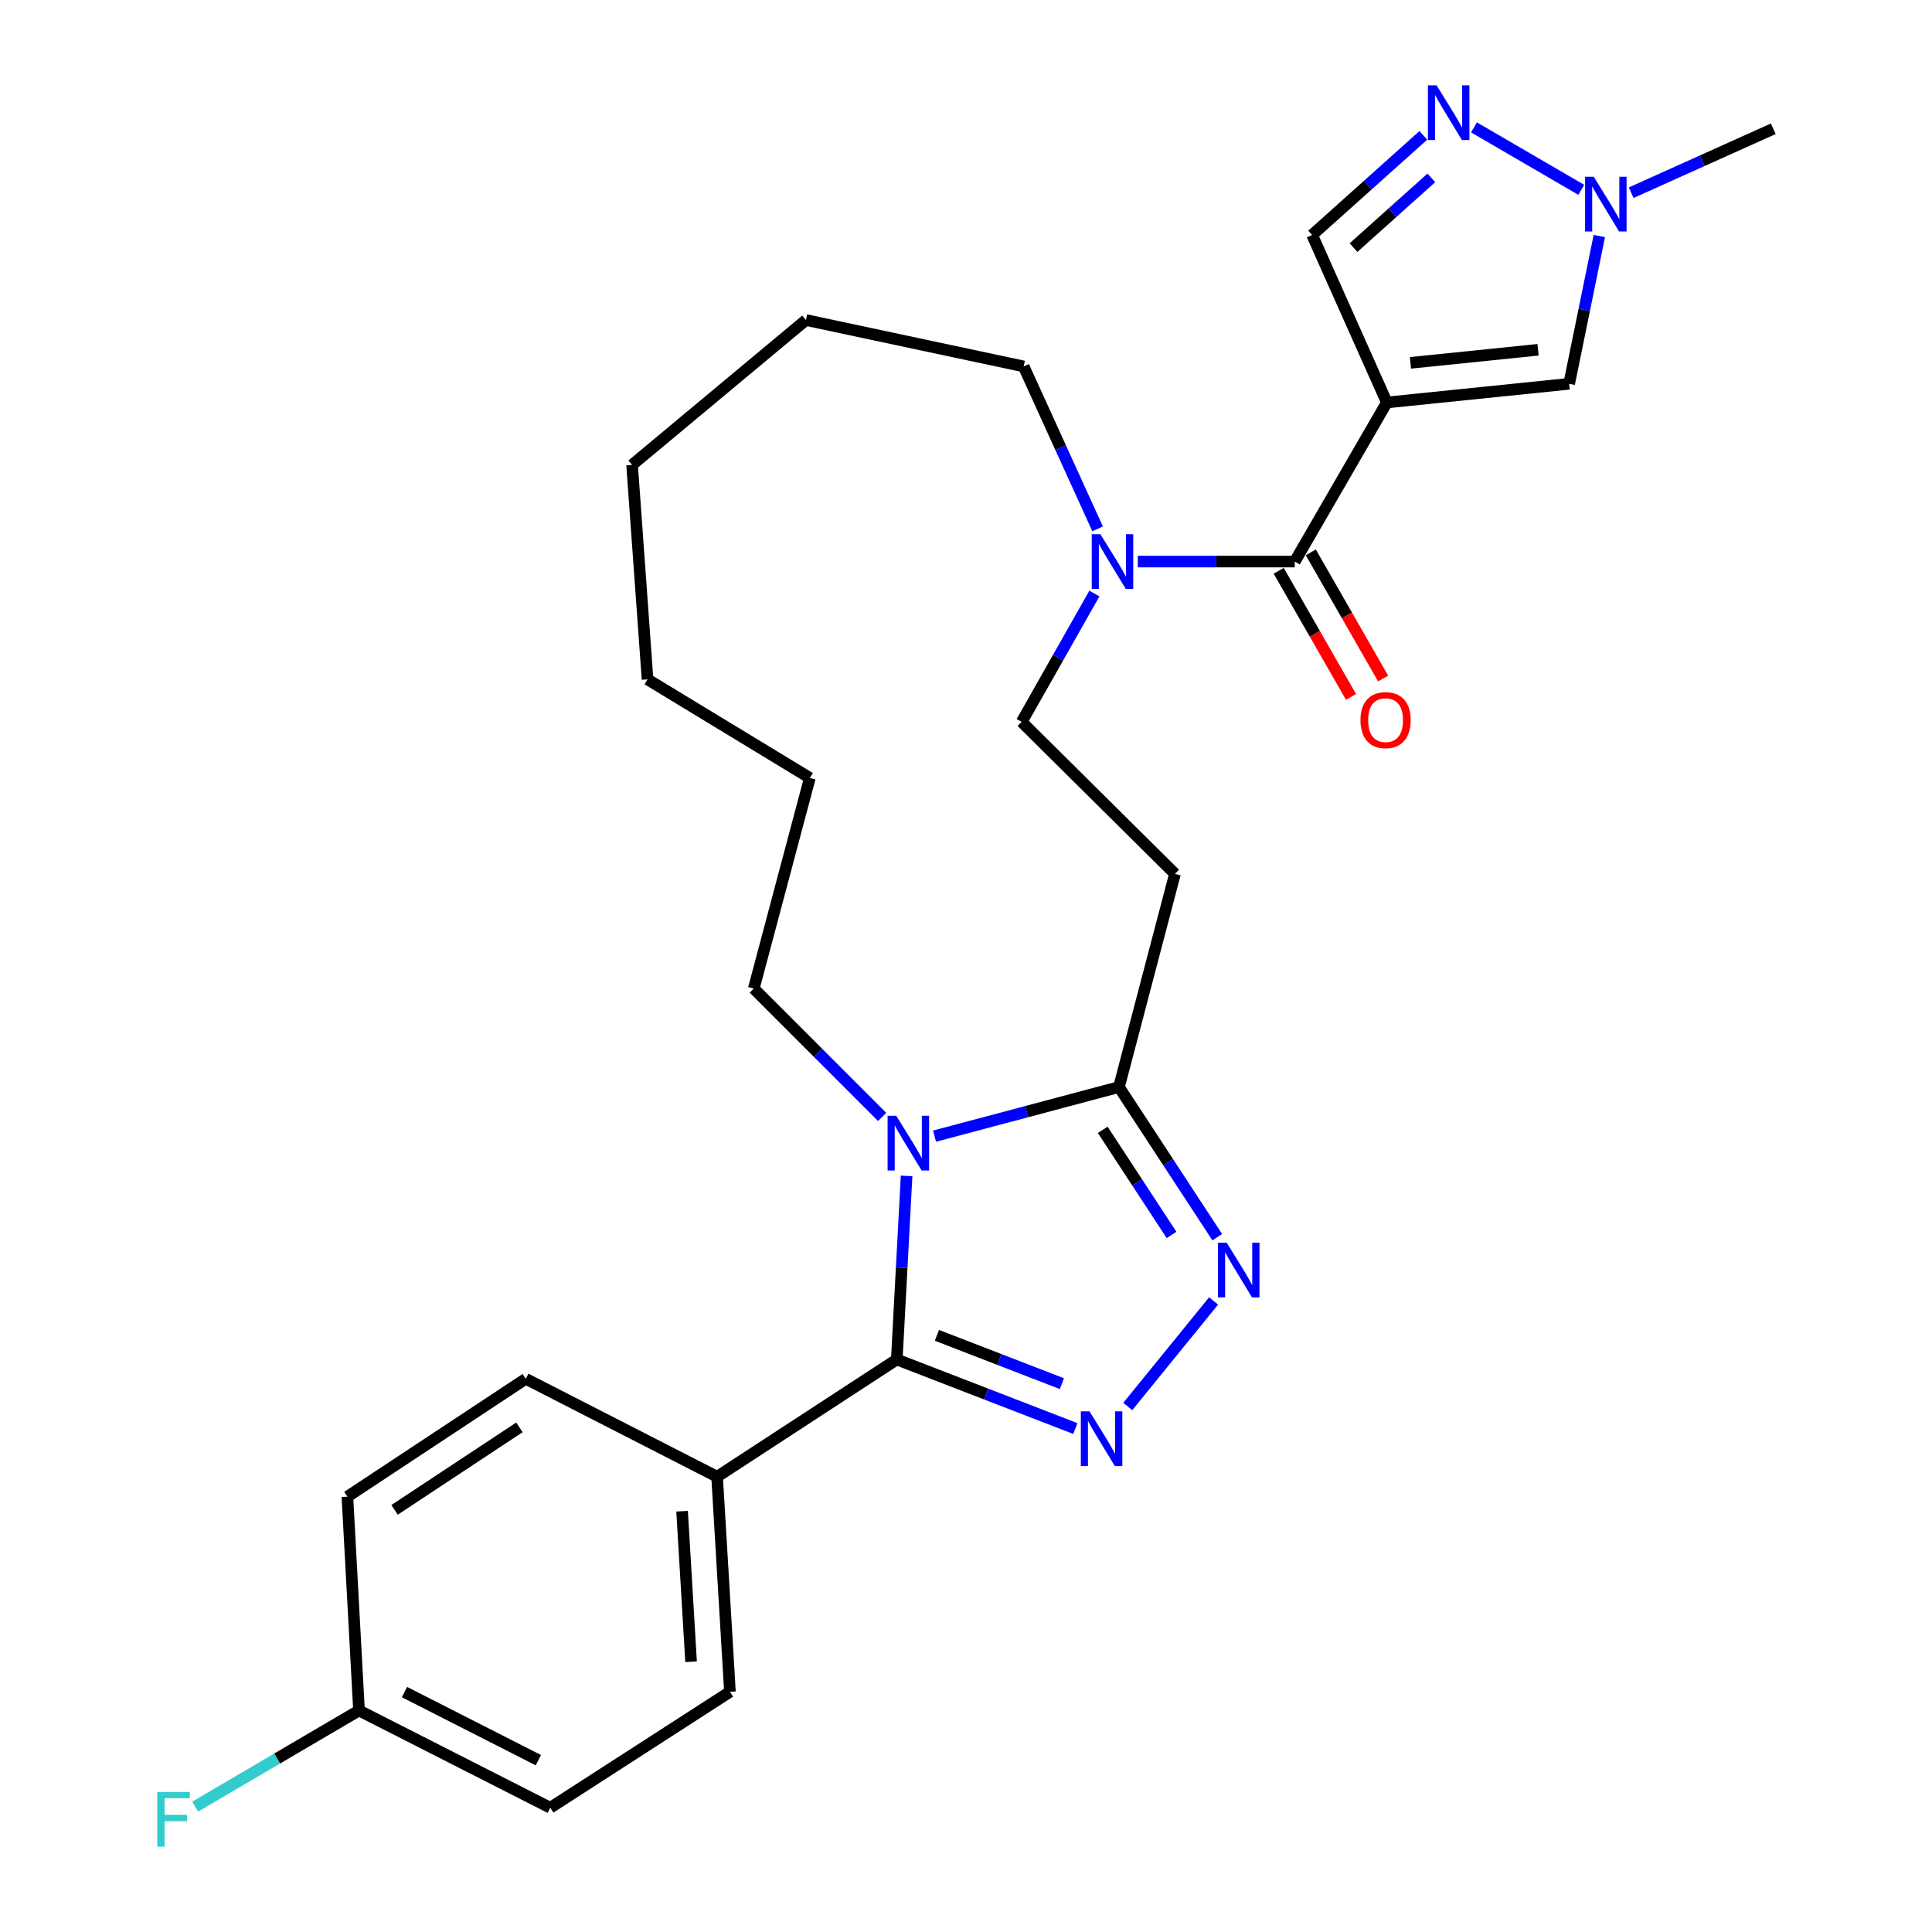 <?xml version='1.0' encoding='iso-8859-1'?>
<svg version='1.1' baseProfile='full'
              xmlns='http://www.w3.org/2000/svg'
                      xmlns:rdkit='http://www.rdkit.org/xml'
                      xmlns:xlink='http://www.w3.org/1999/xlink'
                  xml:space='preserve'
width='1000px' height='1000px' viewBox='0 0 1000 1000'>
<!-- END OF HEADER -->
<rect style='opacity:1.0;fill:#FFFFFF;stroke:none' width='1000' height='1000' x='0' y='0'> </rect>
<path class='bond-0' d='M 469.255,608.646 L 466.713,656.158' style='fill:none;fill-rule:evenodd;stroke:#0000FF;stroke-width:6px;stroke-linecap:butt;stroke-linejoin:miter;stroke-opacity:1' />
<path class='bond-0' d='M 466.713,656.158 L 464.171,703.67' style='fill:none;fill-rule:evenodd;stroke:#000000;stroke-width:6px;stroke-linecap:butt;stroke-linejoin:miter;stroke-opacity:1' />
<path class='bond-4' d='M 483.723,588.072 L 531.447,575.367' style='fill:none;fill-rule:evenodd;stroke:#0000FF;stroke-width:6px;stroke-linecap:butt;stroke-linejoin:miter;stroke-opacity:1' />
<path class='bond-4' d='M 531.447,575.367 L 579.171,562.661' style='fill:none;fill-rule:evenodd;stroke:#000000;stroke-width:6px;stroke-linecap:butt;stroke-linejoin:miter;stroke-opacity:1' />
<path class='bond-17' d='M 456.594,578.114 L 423.375,544.894' style='fill:none;fill-rule:evenodd;stroke:#0000FF;stroke-width:6px;stroke-linecap:butt;stroke-linejoin:miter;stroke-opacity:1' />
<path class='bond-17' d='M 423.375,544.894 L 390.155,511.674' style='fill:none;fill-rule:evenodd;stroke:#000000;stroke-width:6px;stroke-linecap:butt;stroke-linejoin:miter;stroke-opacity:1' />
<path class='bond-2' d='M 464.171,703.67 L 510.384,721.541' style='fill:none;fill-rule:evenodd;stroke:#000000;stroke-width:6px;stroke-linecap:butt;stroke-linejoin:miter;stroke-opacity:1' />
<path class='bond-2' d='M 510.384,721.541 L 556.597,739.412' style='fill:none;fill-rule:evenodd;stroke:#0000FF;stroke-width:6px;stroke-linecap:butt;stroke-linejoin:miter;stroke-opacity:1' />
<path class='bond-2' d='M 484.944,691.165 L 517.293,703.674' style='fill:none;fill-rule:evenodd;stroke:#000000;stroke-width:6px;stroke-linecap:butt;stroke-linejoin:miter;stroke-opacity:1' />
<path class='bond-2' d='M 517.293,703.674 L 549.642,716.184' style='fill:none;fill-rule:evenodd;stroke:#0000FF;stroke-width:6px;stroke-linecap:butt;stroke-linejoin:miter;stroke-opacity:1' />
<path class='bond-12' d='M 464.171,703.67 L 371.169,764.352' style='fill:none;fill-rule:evenodd;stroke:#000000;stroke-width:6px;stroke-linecap:butt;stroke-linejoin:miter;stroke-opacity:1' />
<path class='bond-1' d='M 717.839,208.319 L 670.162,290.668' style='fill:none;fill-rule:evenodd;stroke:#000000;stroke-width:6px;stroke-linecap:butt;stroke-linejoin:miter;stroke-opacity:1' />
<path class='bond-7' d='M 717.839,208.319 L 812.192,198.656' style='fill:none;fill-rule:evenodd;stroke:#000000;stroke-width:6px;stroke-linecap:butt;stroke-linejoin:miter;stroke-opacity:1' />
<path class='bond-7' d='M 730.04,187.813 L 796.088,181.049' style='fill:none;fill-rule:evenodd;stroke:#000000;stroke-width:6px;stroke-linecap:butt;stroke-linejoin:miter;stroke-opacity:1' />
<path class='bond-10' d='M 717.839,208.319 L 679.154,121.638' style='fill:none;fill-rule:evenodd;stroke:#000000;stroke-width:6px;stroke-linecap:butt;stroke-linejoin:miter;stroke-opacity:1' />
<path class='bond-28' d='M 583.732,727.996 L 628.156,673.363' style='fill:none;fill-rule:evenodd;stroke:#0000FF;stroke-width:6px;stroke-linecap:butt;stroke-linejoin:miter;stroke-opacity:1' />
<path class='bond-3' d='M 630.048,640.366 L 604.61,601.513' style='fill:none;fill-rule:evenodd;stroke:#0000FF;stroke-width:6px;stroke-linecap:butt;stroke-linejoin:miter;stroke-opacity:1' />
<path class='bond-3' d='M 604.61,601.513 L 579.171,562.661' style='fill:none;fill-rule:evenodd;stroke:#000000;stroke-width:6px;stroke-linecap:butt;stroke-linejoin:miter;stroke-opacity:1' />
<path class='bond-3' d='M 606.39,639.203 L 588.583,612.007' style='fill:none;fill-rule:evenodd;stroke:#0000FF;stroke-width:6px;stroke-linecap:butt;stroke-linejoin:miter;stroke-opacity:1' />
<path class='bond-3' d='M 588.583,612.007 L 570.776,584.81' style='fill:none;fill-rule:evenodd;stroke:#000000;stroke-width:6px;stroke-linecap:butt;stroke-linejoin:miter;stroke-opacity:1' />
<path class='bond-11' d='M 579.171,562.661 L 608.16,452.323' style='fill:none;fill-rule:evenodd;stroke:#000000;stroke-width:6px;stroke-linecap:butt;stroke-linejoin:miter;stroke-opacity:1' />
<path class='bond-5' d='M 670.162,290.668 L 629.545,290.668' style='fill:none;fill-rule:evenodd;stroke:#000000;stroke-width:6px;stroke-linecap:butt;stroke-linejoin:miter;stroke-opacity:1' />
<path class='bond-5' d='M 629.545,290.668 L 588.928,290.668' style='fill:none;fill-rule:evenodd;stroke:#0000FF;stroke-width:6px;stroke-linecap:butt;stroke-linejoin:miter;stroke-opacity:1' />
<path class='bond-14' d='M 661.853,295.432 L 680.573,328.084' style='fill:none;fill-rule:evenodd;stroke:#000000;stroke-width:6px;stroke-linecap:butt;stroke-linejoin:miter;stroke-opacity:1' />
<path class='bond-14' d='M 680.573,328.084 L 699.294,360.737' style='fill:none;fill-rule:evenodd;stroke:#FF0000;stroke-width:6px;stroke-linecap:butt;stroke-linejoin:miter;stroke-opacity:1' />
<path class='bond-14' d='M 678.471,285.904 L 697.192,318.557' style='fill:none;fill-rule:evenodd;stroke:#000000;stroke-width:6px;stroke-linecap:butt;stroke-linejoin:miter;stroke-opacity:1' />
<path class='bond-14' d='M 697.192,318.557 L 715.913,351.209' style='fill:none;fill-rule:evenodd;stroke:#FF0000;stroke-width:6px;stroke-linecap:butt;stroke-linejoin:miter;stroke-opacity:1' />
<path class='bond-6' d='M 736.717,70.065 L 707.936,95.852' style='fill:none;fill-rule:evenodd;stroke:#0000FF;stroke-width:6px;stroke-linecap:butt;stroke-linejoin:miter;stroke-opacity:1' />
<path class='bond-6' d='M 707.936,95.852 L 679.154,121.638' style='fill:none;fill-rule:evenodd;stroke:#000000;stroke-width:6px;stroke-linecap:butt;stroke-linejoin:miter;stroke-opacity:1' />
<path class='bond-6' d='M 740.865,92.068 L 720.718,110.119' style='fill:none;fill-rule:evenodd;stroke:#0000FF;stroke-width:6px;stroke-linecap:butt;stroke-linejoin:miter;stroke-opacity:1' />
<path class='bond-6' d='M 720.718,110.119 L 700.571,128.17' style='fill:none;fill-rule:evenodd;stroke:#000000;stroke-width:6px;stroke-linecap:butt;stroke-linejoin:miter;stroke-opacity:1' />
<path class='bond-31' d='M 762.922,65.936 L 818.464,98.255' style='fill:none;fill-rule:evenodd;stroke:#0000FF;stroke-width:6px;stroke-linecap:butt;stroke-linejoin:miter;stroke-opacity:1' />
<path class='bond-9' d='M 812.192,198.656 L 819.998,160.421' style='fill:none;fill-rule:evenodd;stroke:#000000;stroke-width:6px;stroke-linecap:butt;stroke-linejoin:miter;stroke-opacity:1' />
<path class='bond-9' d='M 819.998,160.421 L 827.803,122.187' style='fill:none;fill-rule:evenodd;stroke:#0000FF;stroke-width:6px;stroke-linecap:butt;stroke-linejoin:miter;stroke-opacity:1' />
<path class='bond-8' d='M 566.457,307.212 L 547.64,340.429' style='fill:none;fill-rule:evenodd;stroke:#0000FF;stroke-width:6px;stroke-linecap:butt;stroke-linejoin:miter;stroke-opacity:1' />
<path class='bond-8' d='M 547.64,340.429 L 528.823,373.645' style='fill:none;fill-rule:evenodd;stroke:#000000;stroke-width:6px;stroke-linecap:butt;stroke-linejoin:miter;stroke-opacity:1' />
<path class='bond-22' d='M 568.12,273.734 L 548.982,231.698' style='fill:none;fill-rule:evenodd;stroke:#0000FF;stroke-width:6px;stroke-linecap:butt;stroke-linejoin:miter;stroke-opacity:1' />
<path class='bond-22' d='M 548.982,231.698 L 529.844,189.663' style='fill:none;fill-rule:evenodd;stroke:#000000;stroke-width:6px;stroke-linecap:butt;stroke-linejoin:miter;stroke-opacity:1' />
<path class='bond-23' d='M 844.294,99.751 L 881.066,83.2' style='fill:none;fill-rule:evenodd;stroke:#0000FF;stroke-width:6px;stroke-linecap:butt;stroke-linejoin:miter;stroke-opacity:1' />
<path class='bond-23' d='M 881.066,83.2 L 917.837,66.65' style='fill:none;fill-rule:evenodd;stroke:#000000;stroke-width:6px;stroke-linecap:butt;stroke-linejoin:miter;stroke-opacity:1' />
<path class='bond-13' d='M 608.16,452.323 L 528.823,373.645' style='fill:none;fill-rule:evenodd;stroke:#000000;stroke-width:6px;stroke-linecap:butt;stroke-linejoin:miter;stroke-opacity:1' />
<path class='bond-15' d='M 371.169,764.352 L 377.821,875.68' style='fill:none;fill-rule:evenodd;stroke:#000000;stroke-width:6px;stroke-linecap:butt;stroke-linejoin:miter;stroke-opacity:1' />
<path class='bond-15' d='M 353.045,782.194 L 357.701,860.123' style='fill:none;fill-rule:evenodd;stroke:#000000;stroke-width:6px;stroke-linecap:butt;stroke-linejoin:miter;stroke-opacity:1' />
<path class='bond-16' d='M 371.169,764.352 L 272.144,713.663' style='fill:none;fill-rule:evenodd;stroke:#000000;stroke-width:6px;stroke-linecap:butt;stroke-linejoin:miter;stroke-opacity:1' />
<path class='bond-20' d='M 377.821,875.68 L 284.819,935.691' style='fill:none;fill-rule:evenodd;stroke:#000000;stroke-width:6px;stroke-linecap:butt;stroke-linejoin:miter;stroke-opacity:1' />
<path class='bond-19' d='M 272.144,713.663 L 179.812,774.675' style='fill:none;fill-rule:evenodd;stroke:#000000;stroke-width:6px;stroke-linecap:butt;stroke-linejoin:miter;stroke-opacity:1' />
<path class='bond-19' d='M 268.855,738.797 L 204.223,781.505' style='fill:none;fill-rule:evenodd;stroke:#000000;stroke-width:6px;stroke-linecap:butt;stroke-linejoin:miter;stroke-opacity:1' />
<path class='bond-24' d='M 390.155,511.674 L 419.176,402.667' style='fill:none;fill-rule:evenodd;stroke:#000000;stroke-width:6px;stroke-linecap:butt;stroke-linejoin:miter;stroke-opacity:1' />
<path class='bond-18' d='M 185.825,885.343 L 179.812,774.675' style='fill:none;fill-rule:evenodd;stroke:#000000;stroke-width:6px;stroke-linecap:butt;stroke-linejoin:miter;stroke-opacity:1' />
<path class='bond-21' d='M 185.825,885.343 L 143.42,910.226' style='fill:none;fill-rule:evenodd;stroke:#000000;stroke-width:6px;stroke-linecap:butt;stroke-linejoin:miter;stroke-opacity:1' />
<path class='bond-21' d='M 143.42,910.226 L 101.014,935.109' style='fill:none;fill-rule:evenodd;stroke:#33CCCC;stroke-width:6px;stroke-linecap:butt;stroke-linejoin:miter;stroke-opacity:1' />
<path class='bond-29' d='M 185.825,885.343 L 284.819,935.691' style='fill:none;fill-rule:evenodd;stroke:#000000;stroke-width:6px;stroke-linecap:butt;stroke-linejoin:miter;stroke-opacity:1' />
<path class='bond-29' d='M 209.358,875.821 L 278.654,911.065' style='fill:none;fill-rule:evenodd;stroke:#000000;stroke-width:6px;stroke-linecap:butt;stroke-linejoin:miter;stroke-opacity:1' />
<path class='bond-30' d='M 529.844,189.663 L 417.154,165.644' style='fill:none;fill-rule:evenodd;stroke:#000000;stroke-width:6px;stroke-linecap:butt;stroke-linejoin:miter;stroke-opacity:1' />
<path class='bond-27' d='M 419.176,402.667 L 335.167,351.648' style='fill:none;fill-rule:evenodd;stroke:#000000;stroke-width:6px;stroke-linecap:butt;stroke-linejoin:miter;stroke-opacity:1' />
<path class='bond-25' d='M 417.154,165.644 L 327.164,240.65' style='fill:none;fill-rule:evenodd;stroke:#000000;stroke-width:6px;stroke-linecap:butt;stroke-linejoin:miter;stroke-opacity:1' />
<path class='bond-26' d='M 327.164,240.65 L 335.167,351.648' style='fill:none;fill-rule:evenodd;stroke:#000000;stroke-width:6px;stroke-linecap:butt;stroke-linejoin:miter;stroke-opacity:1' />
<path  class='atom-0' d='M 463.903 577.522
L 473.183 592.522
Q 474.103 594.002, 475.583 596.682
Q 477.063 599.362, 477.143 599.522
L 477.143 577.522
L 480.903 577.522
L 480.903 605.842
L 477.023 605.842
L 467.063 589.442
Q 465.903 587.522, 464.663 585.322
Q 463.463 583.122, 463.103 582.442
L 463.103 605.842
L 459.423 605.842
L 459.423 577.522
L 463.903 577.522
' fill='#0000FF'/>
<path  class='atom-3' d='M 563.918 730.504
L 573.198 745.504
Q 574.118 746.984, 575.598 749.664
Q 577.078 752.344, 577.158 752.504
L 577.158 730.504
L 580.918 730.504
L 580.918 758.824
L 577.038 758.824
L 567.078 742.424
Q 565.918 740.504, 564.678 738.304
Q 563.478 736.104, 563.118 735.424
L 563.118 758.824
L 559.438 758.824
L 559.438 730.504
L 563.918 730.504
' fill='#0000FF'/>
<path  class='atom-4' d='M 634.912 643.195
L 644.192 658.195
Q 645.112 659.675, 646.592 662.355
Q 648.072 665.035, 648.152 665.195
L 648.152 643.195
L 651.912 643.195
L 651.912 671.515
L 648.032 671.515
L 638.072 655.115
Q 636.912 653.195, 635.672 650.995
Q 634.472 648.795, 634.112 648.115
L 634.112 671.515
L 630.432 671.515
L 630.432 643.195
L 634.912 643.195
' fill='#0000FF'/>
<path  class='atom-7' d='M 743.569 44.157
L 752.849 59.157
Q 753.769 60.637, 755.249 63.317
Q 756.729 65.997, 756.809 66.157
L 756.809 44.157
L 760.569 44.157
L 760.569 72.477
L 756.689 72.477
L 746.729 56.077
Q 745.569 54.157, 744.329 51.957
Q 743.129 49.757, 742.769 49.077
L 742.769 72.477
L 739.089 72.477
L 739.089 44.157
L 743.569 44.157
' fill='#0000FF'/>
<path  class='atom-9' d='M 569.569 276.508
L 578.849 291.508
Q 579.769 292.988, 581.249 295.668
Q 582.729 298.348, 582.809 298.508
L 582.809 276.508
L 586.569 276.508
L 586.569 304.828
L 582.689 304.828
L 572.729 288.428
Q 571.569 286.508, 570.329 284.308
Q 569.129 282.108, 568.769 281.428
L 568.769 304.828
L 565.089 304.828
L 565.089 276.508
L 569.569 276.508
' fill='#0000FF'/>
<path  class='atom-10' d='M 824.918 91.494
L 834.198 106.494
Q 835.118 107.974, 836.598 110.654
Q 838.078 113.334, 838.158 113.494
L 838.158 91.494
L 841.918 91.494
L 841.918 119.814
L 838.038 119.814
L 828.078 103.414
Q 826.918 101.494, 825.678 99.294
Q 824.478 97.094, 824.118 96.414
L 824.118 119.814
L 820.438 119.814
L 820.438 91.494
L 824.918 91.494
' fill='#0000FF'/>
<path  class='atom-15' d='M 704.168 372.736
Q 704.168 365.936, 707.528 362.136
Q 710.888 358.336, 717.168 358.336
Q 723.448 358.336, 726.808 362.136
Q 730.168 365.936, 730.168 372.736
Q 730.168 379.616, 726.768 383.536
Q 723.368 387.416, 717.168 387.416
Q 710.928 387.416, 707.528 383.536
Q 704.168 379.656, 704.168 372.736
M 717.168 384.216
Q 721.488 384.216, 723.808 381.336
Q 726.168 378.416, 726.168 372.736
Q 726.168 367.176, 723.808 364.376
Q 721.488 361.536, 717.168 361.536
Q 712.848 361.536, 710.488 364.336
Q 708.168 367.136, 708.168 372.736
Q 708.168 378.456, 710.488 381.336
Q 712.848 384.216, 717.168 384.216
' fill='#FF0000'/>
<path  class='atom-22' d='M 81.391 927.523
L 98.231 927.523
L 98.231 930.763
L 85.191 930.763
L 85.191 939.363
L 96.791 939.363
L 96.791 942.643
L 85.191 942.643
L 85.191 955.843
L 81.391 955.843
L 81.391 927.523
' fill='#33CCCC'/>
</svg>
